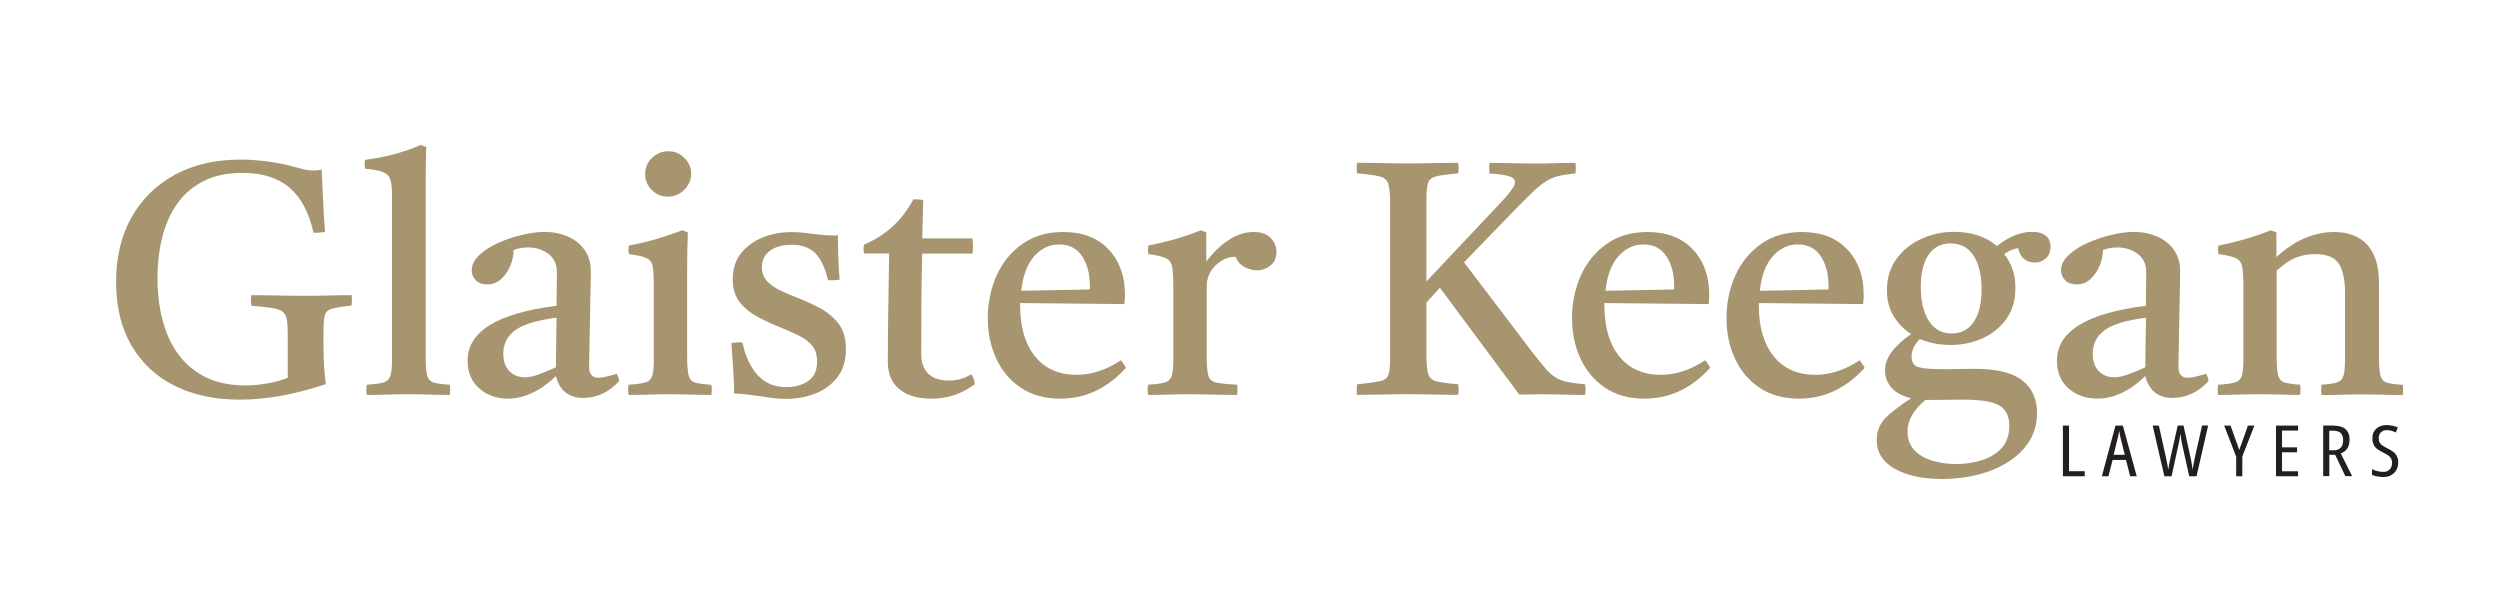 <?xml version="1.0" encoding="UTF-8"?>
<svg xmlns="http://www.w3.org/2000/svg" version="1.1" viewBox="0 0 297.64 70.87">
  <defs>
    <style>
      .cls-1 {
        fill: #231f20;
      }

      .cls-2 {
        fill: #a7956f;
      }
    </style>
  </defs>
  <!-- Generator: Adobe Illustrator 28.7.1, SVG Export Plug-In . SVG Version: 1.2.0 Build 142)  -->
  <g>
    <g id="Layer_1">
      <g>
        <path class="cls-1" d="M245.6,56.7v-6.03h.73v5.43h1.87v.6h-2.6Z"/>
        <path class="cls-1" d="M253.61,56.7l-.5-1.94h-1.59l-.5,1.94h-.78l1.62-6.03h.88l1.65,6.03h-.77ZM252.97,54.16l-.51-2.04c-.02-.1-.04-.2-.06-.3-.02-.1-.04-.19-.05-.29-.02-.09-.03-.18-.05-.27,0,.09-.02.18-.04.27-.01.09-.03.19-.05.28s-.04.19-.07.29l-.5,2.05h1.34Z"/>
        <path class="cls-1" d="M262.89,50.67l-1.38,6.03h-.87l-.88-3.94c0-.05-.02-.12-.03-.19s-.03-.16-.04-.25c-.01-.09-.03-.2-.05-.32-.02-.12-.04-.25-.05-.39-.01.09-.02.19-.04.28-.01.09-.03.19-.04.29-.02.1-.03.19-.05.29s-.04.19-.06.28l-.86,3.95h-.86l-1.39-6.03h.74l.84,3.81c.03.15.06.29.09.43.03.14.05.27.08.39.02.12.04.24.06.35.02.11.03.2.04.29.02-.12.04-.24.06-.37s.04-.25.07-.38c.02-.12.05-.25.07-.37.02-.12.04-.23.07-.33l.86-3.83h.69l.84,3.82c.02.11.05.22.07.33.02.11.04.23.06.35.02.12.04.24.06.37.02.13.04.26.06.4.02-.18.05-.35.08-.52.03-.17.06-.33.09-.49.03-.16.06-.31.09-.45l.86-3.81h.74Z"/>
        <path class="cls-1" d="M266.6,53.57l1.03-2.9h.77l-1.44,3.68v2.35h-.73v-2.33l-1.43-3.7h.76l1.04,2.9Z"/>
        <path class="cls-1" d="M273.6,56.7h-2.63v-6.03h2.63v.59h-1.91v2h1.79v.59h-1.79v2.26h1.91v.6Z"/>
        <path class="cls-1" d="M277.73,50.67c.45,0,.82.06,1.12.18.29.12.51.31.66.56s.22.56.22.94c0,.27-.04.51-.11.72s-.19.39-.34.54c-.15.15-.35.28-.6.37l1.36,2.71h-.81l-1.21-2.54h-.7v2.54h-.73v-6.03h1.15ZM277.73,51.27h-.42v2.34h.52c.36,0,.64-.1.84-.3.2-.2.29-.51.29-.91s-.1-.68-.3-.86c-.2-.18-.51-.26-.94-.26Z"/>
        <path class="cls-1" d="M285.52,55.06c0,.34-.07.64-.22.9-.15.26-.35.46-.61.61-.26.15-.57.22-.92.22-.17,0-.34,0-.5-.03s-.32-.05-.46-.08c-.14-.04-.28-.09-.41-.14v-.68c.21.1.43.18.68.24.24.05.47.08.68.08.22,0,.41-.05.56-.14.15-.1.27-.22.35-.38s.12-.34.12-.53c0-.2-.03-.37-.1-.51s-.18-.26-.33-.38c-.15-.11-.36-.23-.62-.35-.2-.1-.37-.2-.53-.3-.16-.1-.29-.22-.41-.34s-.2-.28-.26-.45c-.06-.17-.09-.38-.09-.62,0-.32.06-.59.21-.83.15-.24.35-.42.6-.55.26-.13.55-.2.89-.19.25,0,.5.03.73.08s.43.12.6.2l-.24.6c-.19-.09-.37-.16-.55-.21-.18-.04-.36-.07-.52-.07-.2,0-.38.04-.52.12-.14.08-.26.19-.33.33-.08.14-.12.3-.12.48,0,.21.03.39.1.52.07.14.18.26.33.37.15.11.36.22.61.35.29.14.53.29.72.44s.34.34.43.54c.09.2.14.43.14.7Z"/>
      </g>
      <g>
        <path class="cls-2" d="M28.55,47.58c-2.97,0-5.55-.55-7.76-1.65-2.2-1.1-3.92-2.7-5.14-4.8s-1.83-4.62-1.83-7.56.61-5.5,1.83-7.68c1.22-2.18,2.94-3.87,5.16-5.08s4.82-1.81,7.81-1.81c1,0,2.06.07,3.19.22,1.13.15,2.1.33,2.91.57.5.13.96.25,1.38.35.42.11.84.16,1.26.16.31,0,.63-.04.94-.12.05,1.15.1,2.35.16,3.58.05,1.23.13,2.52.24,3.86-.55.08-1.01.11-1.38.08-.53-2.41-1.48-4.21-2.87-5.37-1.39-1.17-3.24-1.75-5.55-1.75-1.84,0-3.41.33-4.7,1-1.3.67-2.35,1.58-3.15,2.74-.8,1.16-1.38,2.49-1.75,4-.37,1.51-.55,3.12-.55,4.82,0,2.49.38,4.7,1.14,6.61.76,1.92,1.92,3.42,3.48,4.51,1.56,1.09,3.52,1.63,5.89,1.63.73,0,1.55-.07,2.44-.22.89-.14,1.75-.37,2.56-.69v-4.96c0-.81-.03-1.45-.1-1.91-.07-.46-.24-.79-.51-1s-.71-.36-1.3-.45c-.59-.09-1.4-.18-2.42-.26-.08-.42-.08-.84,0-1.26.55,0,1.22,0,2.01.02.79.01,1.58.03,2.38.04.8.01,1.46.02,1.99.02.81,0,1.75-.01,2.81-.04,1.06-.03,1.97-.04,2.74-.04.05.39.05.8,0,1.22-1.08.13-1.85.26-2.32.39-.47.13-.76.39-.87.79-.1.39-.16,1.06-.16,2.01v1.26c0,1.23.03,2.27.1,3.11s.12,1.44.18,1.81c-3.65,1.23-7.06,1.85-10.23,1.85Z"/>
        <path class="cls-2" d="M53.55,47.02c-.76,0-1.54-.01-2.32-.04-.79-.03-1.67-.04-2.64-.04s-1.84.01-2.6.04c-.76.03-1.54.04-2.32.04-.08-.42-.08-.83,0-1.22.89-.05,1.55-.14,1.97-.26.42-.12.69-.37.83-.77.13-.39.2-1.02.2-1.89v-19.72c0-.81-.07-1.42-.22-1.83-.14-.41-.45-.69-.91-.87-.46-.17-1.15-.29-2.07-.37-.08-.34-.08-.69,0-1.06,1.05-.13,2.13-.33,3.23-.61,1.1-.28,2.23-.66,3.39-1.16l.67.24c-.03.58-.05,1.23-.06,1.97s-.02,1.54-.02,2.4v20.63c0,1.02.06,1.76.18,2.2s.38.73.79.85c.41.12,1.04.2,1.91.26.05.39.05.8,0,1.22Z"/>
        <path class="cls-2" d="M69.45,47.38c-1.73,0-2.82-.87-3.27-2.6-1.86,1.78-3.77,2.68-5.71,2.68-1.34,0-2.47-.4-3.4-1.2-.93-.8-1.4-1.91-1.4-3.33,0-3.46,3.53-5.64,10.59-6.53,0-.63,0-1.27.02-1.93.01-.66.02-1.35.02-2.09,0-.92-.33-1.63-1-2.15-.67-.51-1.48-.77-2.42-.77-.68,0-1.26.11-1.73.31,0,.6-.13,1.22-.39,1.85-.26.63-.62,1.16-1.08,1.59-.46.43-1.02.65-1.67.65-.58,0-1.03-.16-1.36-.49-.33-.33-.49-.73-.49-1.2,0-.63.3-1.23.89-1.79.59-.56,1.34-1.05,2.26-1.46.92-.41,1.88-.73,2.87-.96,1-.24,1.89-.35,2.68-.35.97,0,1.87.18,2.7.53.83.35,1.5.88,2.01,1.57.51.7.77,1.56.77,2.58,0,.63-.01,1.45-.04,2.46-.03,1.01-.05,2.09-.06,3.23-.01,1.14-.03,2.22-.06,3.25-.03,1.02-.04,1.85-.04,2.48,0,.84.37,1.26,1.1,1.26.47,0,1.19-.16,2.17-.47.1.13.18.28.22.43.04.16.07.3.1.43-.66.71-1.35,1.22-2.07,1.54-.72.32-1.45.47-2.19.47ZM66.18,43.72l.08-5.9c-2.42.31-4.07.83-4.98,1.54-.91.71-1.36,1.61-1.36,2.72,0,.92.24,1.62.73,2.11.49.49,1.1.73,1.83.73.47,0,1-.11,1.59-.32.59-.21,1.29-.5,2.11-.87Z"/>
        <path class="cls-2" d="M84.68,47.02c-.73,0-1.5-.01-2.28-.04-.79-.03-1.64-.04-2.56-.04-.84,0-1.69.01-2.54.04-.85.03-1.67.04-2.46.04-.08-.42-.08-.83,0-1.22.89-.05,1.55-.14,1.97-.26.42-.12.69-.37.83-.77.13-.39.2-1.02.2-1.89v-8.82c0-1.02-.04-1.78-.12-2.28-.08-.5-.32-.85-.73-1.04-.41-.2-1.11-.36-2.11-.49-.08-.37-.08-.71,0-1.02,1.15-.21,2.26-.47,3.31-.79,1.05-.31,2.06-.66,3.03-1.02l.67.24c-.03.81-.05,1.57-.06,2.28-.01.71-.02,1.38-.02,2.01v10.55c0,1.02.06,1.76.18,2.2.12.45.38.73.79.85.41.12,1.04.2,1.91.26.08.39.08.8,0,1.22ZM76.81,20.73c0-.76.27-1.4.81-1.93.54-.52,1.19-.79,1.95-.79s1.37.26,1.91.79c.54.53.81,1.16.81,1.89,0,.68-.26,1.31-.79,1.87-.53.56-1.19.85-2.01.85-.73,0-1.36-.26-1.89-.79-.53-.52-.79-1.15-.79-1.89Z"/>
        <path class="cls-2" d="M88.38,40.77c.39,1.73,1.02,3.05,1.89,3.96.87.91,1.98,1.36,3.35,1.36,1.02,0,1.89-.24,2.6-.73.71-.49,1.06-1.25,1.06-2.3,0-.79-.19-1.42-.57-1.89-.38-.47-.91-.87-1.57-1.2s-1.42-.66-2.26-1c-.97-.39-1.88-.82-2.74-1.28-.85-.46-1.55-1.04-2.09-1.73-.54-.7-.81-1.59-.81-2.7,0-1.26.33-2.3,1-3.13.67-.83,1.54-1.45,2.6-1.87,1.06-.42,2.2-.63,3.41-.63.6,0,1.21.04,1.81.12.6.08.93.12.98.12.52.08,1.01.12,1.46.14.45.01.68.02.71.02h.18c.09,0,.22-.01.37-.04,0,.84.01,1.69.04,2.56.03.87.08,1.79.16,2.76h-.16c-.24.03-.45.05-.65.06s-.39,0-.57-.02c-.34-1.47-.85-2.54-1.52-3.21-.67-.67-1.61-1-2.81-1-1.08,0-1.94.24-2.58.71s-.96,1.13-.96,1.97c0,.68.21,1.24.63,1.67.42.43.93.79,1.54,1.08.6.29,1.18.54,1.73.75,1.02.39,2,.83,2.93,1.32.93.49,1.69,1.11,2.28,1.87.59.76.89,1.79.89,3.07,0,1.37-.35,2.49-1.04,3.37s-1.58,1.52-2.66,1.93-2.2.61-3.39.61c-.68,0-1.36-.05-2.03-.16-.67-.1-1.03-.16-1.08-.16s-.27-.03-.65-.08c-.38-.05-.8-.1-1.26-.16-.46-.05-.86-.08-1.2-.08,0-.81-.03-1.72-.1-2.72-.07-1-.14-2.1-.22-3.31h.2c.24-.03.44-.04.61-.06.17-.01.33,0,.49.02Z"/>
        <path class="cls-2" d="M110.82,47.46c-1.57,0-2.82-.37-3.74-1.12-.92-.75-1.38-1.83-1.38-3.25,0-2.31.02-4.54.06-6.69.04-2.15.07-4.23.1-6.22h-2.99c-.08-.39-.08-.75,0-1.06,2.6-1.1,4.55-2.9,5.87-5.39.21,0,.42,0,.63.02.21.01.39.03.55.06-.03.68-.05,1.4-.06,2.17-.01.76-.03,1.56-.06,2.4h5.98c.08.58.08,1.18,0,1.81h-5.98c-.05,1.84-.09,3.77-.1,5.81-.01,2.03-.02,4.07-.02,6.12s1.1,3.19,3.31,3.19c.94,0,1.82-.25,2.64-.75.24.31.38.71.43,1.18-1.55,1.16-3.29,1.73-5.24,1.73Z"/>
        <path class="cls-2" d="M126.25,47.46c-1.86,0-3.44-.43-4.72-1.3-1.29-.87-2.26-2.03-2.93-3.48-.67-1.46-1-3.06-1-4.82s.35-3.49,1.04-5.04c.69-1.55,1.71-2.8,3.05-3.76,1.34-.96,2.97-1.44,4.88-1.44,2.31,0,4.11.69,5.41,2.07,1.3,1.38,1.95,3.16,1.95,5.33,0,.26,0,.49-.02.69-.01.2-.03.36-.06.49l-12.4-.12v.28c0,2.57.59,4.59,1.77,6.06s2.83,2.2,4.96,2.2c1.78,0,3.54-.58,5.28-1.73.26.31.46.62.59.91-2.23,2.44-4.83,3.66-7.79,3.66ZM121.57,34.62l8.15-.16c.03-.05.04-.12.04-.22v-.18c0-1.42-.31-2.6-.92-3.54-.62-.94-1.53-1.42-2.74-1.42-1.13,0-2.11.46-2.95,1.38-.84.92-1.36,2.3-1.57,4.13Z"/>
        <path class="cls-2" d="M136.69,47.02c-.08-.42-.08-.83,0-1.22.89-.05,1.55-.14,1.97-.26.42-.12.69-.37.83-.77.13-.39.2-1.02.2-1.89v-8.82c0-1.02-.05-1.78-.14-2.28-.09-.5-.34-.85-.75-1.04-.41-.2-1.1-.36-2.07-.49-.08-.37-.08-.71,0-1.02,1.05-.21,2.07-.45,3.07-.73,1-.28,2.05-.64,3.15-1.08l.67.24v3.46c1.84-2.34,3.71-3.5,5.63-3.5.92,0,1.6.24,2.05.73.45.49.67,1.03.67,1.63,0,.71-.24,1.25-.71,1.63-.47.38-1.01.57-1.61.57-.5,0-.99-.13-1.48-.39-.49-.26-.85-.67-1.08-1.22-.89,0-1.69.35-2.38,1.04-.7.7-1.04,1.5-1.04,2.42v8.46c0,1.02.06,1.76.18,2.2.12.45.43.73.94.85.51.12,1.34.2,2.5.26.05.37.05.77,0,1.22-.89,0-1.81-.01-2.76-.04-.94-.03-1.92-.04-2.91-.04s-1.83.01-2.58.04-1.53.04-2.34.04Z"/>
        <path class="cls-2" d="M161.56,47.02c-.05-.39-.05-.81,0-1.26,1.26-.13,2.17-.26,2.72-.37.55-.12.89-.37,1.02-.77.13-.39.2-1.06.2-2.01v-18.31c0-1.1-.07-1.89-.2-2.36-.13-.47-.47-.78-1.02-.93-.55-.14-1.46-.27-2.72-.37-.05-.39-.05-.81,0-1.26.53,0,1.17,0,1.95.02.77.01,1.54.03,2.3.04.76.01,1.38.02,1.85.02.5,0,1.11,0,1.83-.02.72-.01,1.46-.03,2.2-.04s1.38-.02,1.91-.02c.08.39.08.81,0,1.26-1.21.11-2.07.22-2.6.35-.53.13-.85.39-.98.79-.13.39-.2,1.06-.2,2.01v9.72l9.05-9.6c1-1.08,1.5-1.81,1.5-2.2,0-.34-.24-.58-.71-.73-.47-.14-1.25-.26-2.32-.33-.05-.45-.05-.87,0-1.26.45,0,1.01,0,1.69.02s1.36.03,2.05.04c.68.01,1.23.02,1.65.02.84,0,1.63-.01,2.38-.04.75-.03,1.57-.04,2.46-.04.05.42.05.84,0,1.26-.81.08-1.49.18-2.03.31-.54.13-1.05.35-1.54.67-.49.31-1.03.76-1.63,1.34-.6.58-1.37,1.34-2.28,2.28l-5.79,5.98,8.11,10.67c.63.81,1.15,1.46,1.57,1.95.42.49.83.85,1.24,1.1.41.25.88.43,1.42.53.54.11,1.23.2,2.07.28.08.42.08.84,0,1.26-.5,0-1.09,0-1.77-.02-.68-.01-1.35-.03-2.01-.04-.66-.01-1.22-.02-1.69-.02-.29,0-.66,0-1.12.02-.46.01-.87.02-1.24.02l-9.45-12.72-1.61,1.77v6.06c0,1.1.06,1.9.2,2.38.13.49.47.79,1,.93.54.13,1.4.25,2.58.35.08.42.08.84,0,1.26-.52,0-1.16,0-1.91-.02-.75-.01-1.5-.03-2.24-.04-.75-.01-1.37-.02-1.87-.02s-1.12,0-1.85.02c-.73.01-1.48.03-2.22.04-.75.01-1.4.02-1.95.02Z"/>
        <path class="cls-2" d="M195.81,47.46c-1.86,0-3.44-.43-4.72-1.3-1.29-.87-2.26-2.03-2.93-3.48-.67-1.46-1-3.06-1-4.82s.35-3.49,1.04-5.04c.7-1.55,1.71-2.8,3.05-3.76,1.34-.96,2.97-1.44,4.88-1.44,2.31,0,4.11.69,5.41,2.07,1.3,1.38,1.95,3.16,1.95,5.33,0,.26,0,.49-.02.69-.01.2-.03.36-.06.49l-12.4-.12v.28c0,2.57.59,4.59,1.77,6.06,1.18,1.47,2.83,2.2,4.96,2.2,1.78,0,3.54-.58,5.27-1.73.26.31.46.62.59.91-2.23,2.44-4.83,3.66-7.79,3.66ZM191.13,34.62l8.15-.16c.03-.05.04-.12.04-.22v-.18c0-1.42-.31-2.6-.92-3.54-.62-.94-1.53-1.42-2.74-1.42-1.13,0-2.11.46-2.95,1.38-.84.92-1.37,2.3-1.57,4.13Z"/>
        <path class="cls-2" d="M214.2,47.46c-1.86,0-3.44-.43-4.72-1.3-1.29-.87-2.26-2.03-2.93-3.48-.67-1.46-1-3.06-1-4.82s.35-3.49,1.04-5.04c.7-1.55,1.71-2.8,3.05-3.76,1.34-.96,2.97-1.44,4.88-1.44,2.31,0,4.11.69,5.41,2.07,1.3,1.38,1.95,3.16,1.95,5.33,0,.26,0,.49-.02.69-.01.2-.03.36-.06.49l-12.4-.12v.28c0,2.57.59,4.59,1.77,6.06,1.18,1.47,2.83,2.2,4.96,2.2,1.78,0,3.54-.58,5.27-1.73.26.31.46.62.59.91-2.23,2.44-4.83,3.66-7.79,3.66ZM209.51,34.62l8.15-.16c.03-.05.04-.12.04-.22v-.18c0-1.42-.31-2.6-.92-3.54-.62-.94-1.53-1.42-2.74-1.42-1.13,0-2.11.46-2.95,1.38-.84.92-1.37,2.3-1.57,4.13Z"/>
        <path class="cls-2" d="M231.16,57.02c-2.31,0-4.17-.41-5.59-1.22-1.42-.81-2.13-1.94-2.13-3.39,0-1.13.39-2.06,1.18-2.79.79-.74,1.76-1.47,2.91-2.21-1.02-.24-1.8-.65-2.32-1.24-.53-.59-.79-1.29-.79-2.11,0-1.42,1.04-2.85,3.11-4.29-.87-.55-1.56-1.27-2.09-2.15-.53-.88-.79-1.9-.79-3.05,0-1.44.37-2.68,1.12-3.72.75-1.04,1.73-1.84,2.95-2.4,1.22-.56,2.53-.85,3.92-.85,2.05,0,3.75.56,5.12,1.69,1.42-1.13,2.81-1.69,4.17-1.69.68,0,1.22.15,1.61.45.39.3.59.74.59,1.32s-.18,1.04-.55,1.38c-.37.34-.81.51-1.34.51s-.92-.15-1.28-.45c-.35-.3-.58-.73-.69-1.28-.37.08-.66.17-.89.28-.22.1-.48.25-.77.43.89,1.13,1.34,2.47,1.34,4.02,0,1.44-.35,2.67-1.06,3.68-.71,1.01-1.65,1.79-2.82,2.32-1.17.54-2.45.81-3.84.81-1.31,0-2.53-.24-3.66-.71-.66.66-.98,1.35-.98,2.09,0,.66.25,1.07.75,1.24.5.17,1.42.26,2.76.26.6,0,1.33,0,2.17-.02.84-.01,1.46-.02,1.85-.02,2.62,0,4.51.47,5.67,1.4,1.16.93,1.73,2.21,1.73,3.84,0,1.29-.31,2.42-.94,3.41s-1.48,1.81-2.56,2.48c-1.08.67-2.29,1.17-3.64,1.5-1.35.33-2.76.49-4.23.49ZM229.23,47.62c-1.42,1.18-2.13,2.43-2.13,3.74,0,.92.28,1.67.83,2.24.55.58,1.27,1,2.17,1.26.89.26,1.84.39,2.83.39.89,0,1.82-.13,2.79-.39.97-.26,1.8-.73,2.48-1.4.68-.67,1.02-1.61,1.02-2.81,0-1.1-.39-1.89-1.16-2.36-.77-.47-2.21-.71-4.31-.71-.5,0-1.12,0-1.85.02-.73.01-1.55.02-2.44.02h-.24ZM232.34,39.7c1.15,0,2.04-.47,2.66-1.4.62-.93.92-2.22.92-3.88s-.32-3-.95-3.98c-.63-.97-1.55-1.46-2.75-1.46-1.13,0-2,.45-2.62,1.36-.62.91-.92,2.19-.92,3.84s.32,3.02.96,4.02c.64,1,1.54,1.5,2.7,1.5Z"/>
        <path class="cls-2" d="M258.68,47.38c-1.73,0-2.82-.87-3.27-2.6-1.86,1.78-3.77,2.68-5.71,2.68-1.34,0-2.47-.4-3.41-1.2-.93-.8-1.4-1.91-1.4-3.33,0-3.46,3.53-5.64,10.59-6.53,0-.63,0-1.27.02-1.93.01-.66.02-1.35.02-2.09,0-.92-.33-1.63-1-2.15-.67-.51-1.48-.77-2.42-.77-.68,0-1.26.11-1.73.31,0,.6-.13,1.22-.39,1.85s-.62,1.16-1.08,1.59c-.46.43-1.02.65-1.67.65-.58,0-1.03-.16-1.36-.49-.33-.33-.49-.73-.49-1.2,0-.63.29-1.23.89-1.79.59-.56,1.34-1.05,2.26-1.46.92-.41,1.88-.73,2.87-.96,1-.24,1.89-.35,2.68-.35.97,0,1.87.18,2.7.53.83.35,1.5.88,2.01,1.57.51.7.77,1.56.77,2.58,0,.63-.01,1.45-.04,2.46-.03,1.01-.05,2.09-.06,3.23-.01,1.14-.03,2.22-.06,3.25-.03,1.02-.04,1.85-.04,2.48,0,.84.37,1.26,1.1,1.26.47,0,1.19-.16,2.17-.47.1.13.18.28.22.43s.07.3.1.43c-.66.71-1.35,1.22-2.07,1.54-.72.32-1.45.47-2.18.47ZM255.41,43.72l.08-5.9c-2.42.31-4.07.83-4.98,1.54-.91.71-1.36,1.61-1.36,2.72,0,.92.24,1.62.73,2.11.49.49,1.09.73,1.83.73.47,0,1-.11,1.59-.32.59-.21,1.29-.5,2.11-.87Z"/>
        <path class="cls-2" d="M276.39,47.02c-.05-.42-.05-.83,0-1.22.81-.05,1.42-.14,1.81-.26s.66-.37.79-.77c.13-.39.2-1.02.2-1.89v-7.95c0-1.57-.24-2.75-.73-3.52-.49-.77-1.45-1.16-2.89-1.16-.76,0-1.5.14-2.2.41-.71.28-1.48.79-2.32,1.56v10.27c0,1.02.06,1.76.18,2.2s.37.73.77.85,1.01.2,1.85.26c.05.39.05.8,0,1.22-.73,0-1.5-.01-2.3-.04s-1.66-.04-2.58-.04c-.84,0-1.67.01-2.48.04s-1.61.04-2.4.04c-.08-.42-.08-.83,0-1.22.89-.05,1.55-.14,1.97-.26.42-.12.7-.37.83-.77.13-.39.2-1.02.2-1.89v-8.82c0-1.02-.05-1.78-.14-2.28-.09-.5-.34-.85-.75-1.04-.41-.2-1.1-.36-2.07-.49-.08-.37-.08-.71,0-1.02,2.26-.45,4.33-1.05,6.22-1.81l.67.24v2.95c1.21-1.1,2.39-1.88,3.54-2.32,1.15-.45,2.26-.67,3.31-.67,1.73,0,3.06.51,3.98,1.54.92,1.02,1.38,2.49,1.38,4.41v8.94c0,1.02.06,1.76.18,2.2s.37.73.77.85,1.02.2,1.89.26c.05.39.05.8,0,1.22-.79,0-1.55-.01-2.3-.04s-1.62-.04-2.62-.04-1.82.01-2.54.04c-.72.03-1.45.04-2.18.04Z"/>
      </g>
    </g>
  </g>
</svg>